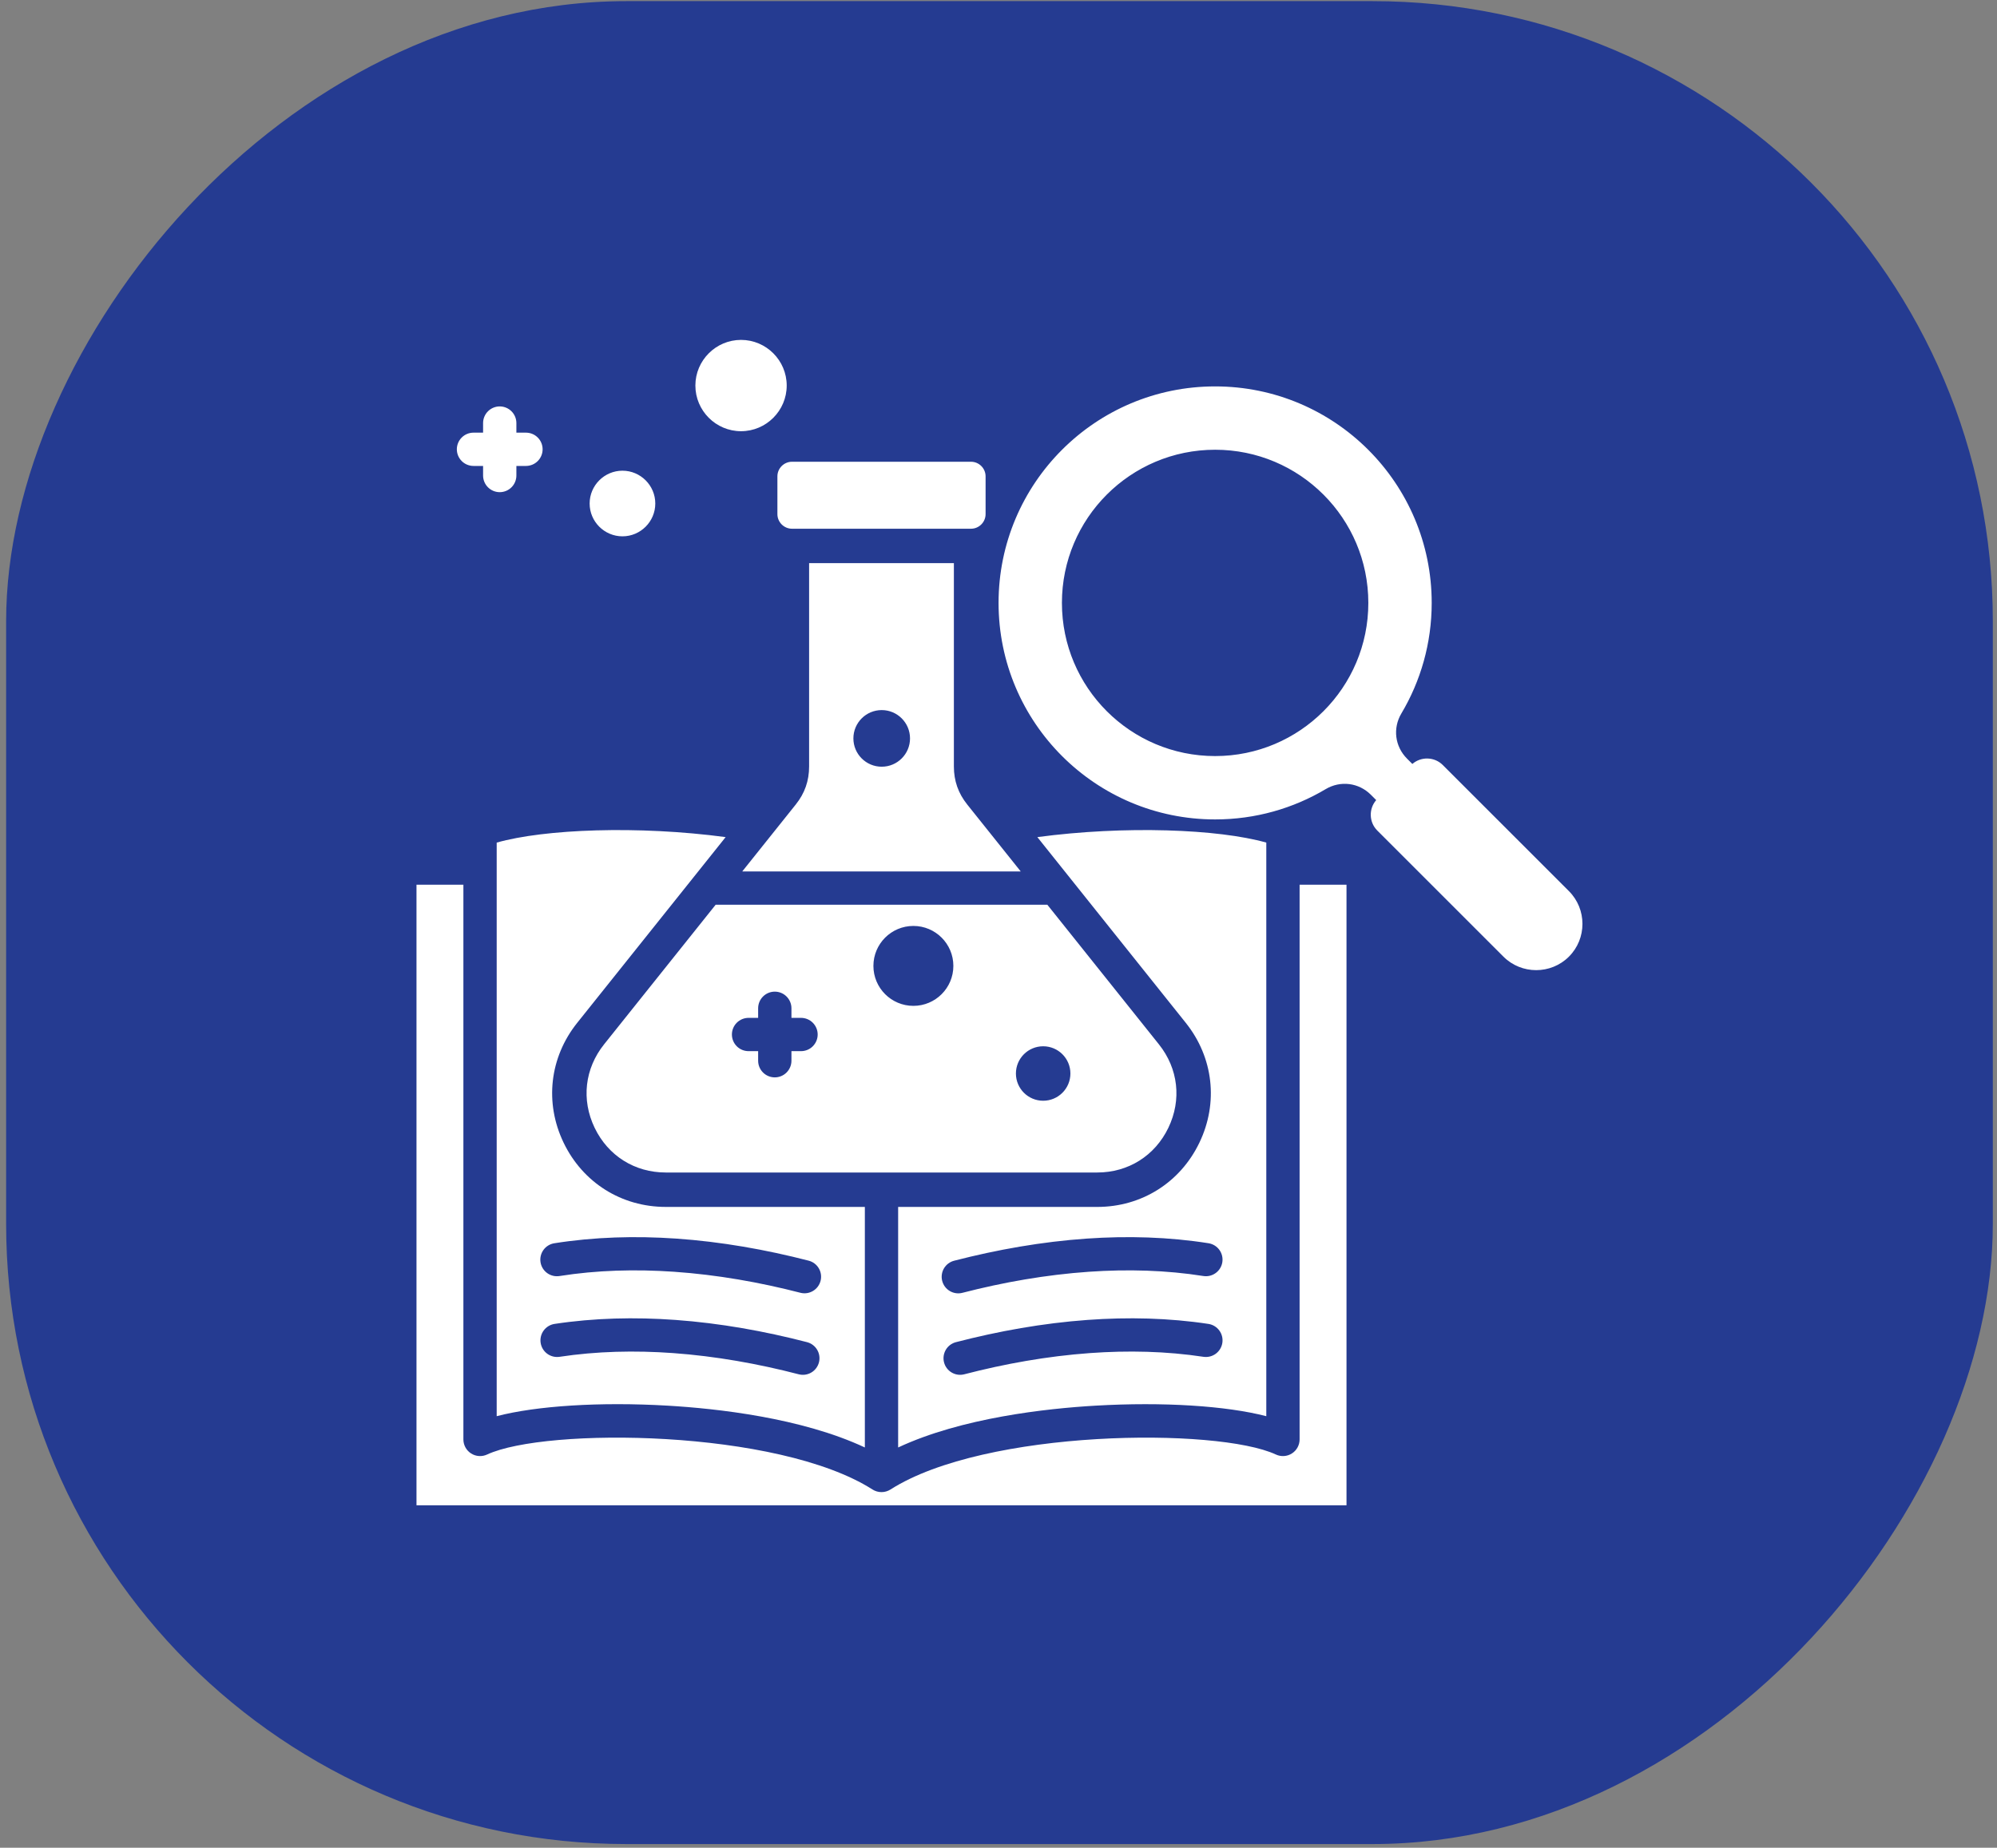 <svg width="161" height="149" viewBox="0 0 161 149" fill="none" xmlns="http://www.w3.org/2000/svg">
<rect x="0" y="0" width="161" height="149" fill="#808080" stroke="none"/>
<rect width="160.169" height="148.611" rx="50" transform="matrix(-1 0 0 1 160.663 0.092)" fill="#253B91"/>
<path d="M104.775 71.343H108.556V121.386H33.578V71.343H37.359V116.074C37.359 116.3 37.416 116.522 37.525 116.72C37.633 116.918 37.79 117.085 37.98 117.206C38.171 117.328 38.389 117.399 38.614 117.414C38.839 117.429 39.064 117.387 39.269 117.292C43.984 115.094 62.703 115.237 70.345 120.114C70.561 120.25 70.811 120.323 71.067 120.323C71.323 120.323 71.573 120.25 71.789 120.114C79.431 115.237 98.151 115.094 102.865 117.292C103.07 117.387 103.295 117.429 103.521 117.414C103.746 117.399 103.964 117.328 104.154 117.206C104.344 117.085 104.501 116.918 104.609 116.72C104.718 116.522 104.775 116.3 104.775 116.074V71.343H104.775ZM96.695 92.147C98.243 88.929 97.828 85.271 95.599 82.481L83.632 67.504C90.693 66.561 98.223 66.852 102.09 67.946V114.201C98.868 113.364 93.775 113.034 88.306 113.352C84.379 113.581 77.529 114.325 72.409 116.724V97.326H88.459C92.03 97.326 95.147 95.366 96.695 92.148L96.695 92.147ZM97.434 106.761C94.232 106.275 90.944 106.201 87.675 106.438C84.078 106.699 80.496 107.342 77.069 108.231C76.725 108.32 76.431 108.542 76.251 108.848C76.072 109.154 76.02 109.519 76.109 109.862C76.198 110.206 76.42 110.5 76.726 110.68C77.032 110.86 77.397 110.911 77.74 110.822C81.003 109.974 84.422 109.362 87.864 109.112C90.941 108.889 94.031 108.958 97.036 109.414C97.385 109.462 97.74 109.371 98.023 109.16C98.306 108.948 98.495 108.634 98.547 108.284C98.6 107.935 98.512 107.579 98.304 107.294C98.095 107.008 97.783 106.817 97.434 106.761L97.434 106.761ZM97.445 100.256C94.213 99.744 90.905 99.652 87.623 99.879C84.001 100.129 80.39 100.769 76.934 101.661C76.763 101.703 76.602 101.779 76.46 101.884C76.318 101.989 76.199 102.121 76.108 102.272C76.018 102.423 75.958 102.591 75.933 102.765C75.907 102.94 75.916 103.118 75.96 103.289C76.004 103.459 76.081 103.62 76.186 103.761C76.292 103.902 76.425 104.02 76.577 104.11C76.729 104.199 76.897 104.258 77.072 104.282C77.246 104.306 77.424 104.296 77.595 104.251C80.883 103.402 84.33 102.793 87.801 102.553C90.908 102.339 94.017 102.422 97.025 102.898C97.374 102.951 97.73 102.863 98.014 102.654C98.299 102.446 98.49 102.133 98.545 101.785C98.6 101.437 98.516 101.08 98.31 100.794C98.104 100.508 97.793 100.314 97.445 100.256H97.445ZM46.535 82.481C44.306 85.271 43.891 88.929 45.439 92.147C46.987 95.366 50.104 97.325 53.675 97.325H69.725V116.723C64.605 114.324 57.755 113.581 53.828 113.351C48.359 113.032 43.265 113.363 40.044 114.2V67.946C43.912 66.852 51.442 66.561 58.502 67.504L46.535 82.481ZM65.065 108.231C61.638 107.342 58.055 106.699 54.458 106.438C51.19 106.201 47.902 106.275 44.7 106.761C44.351 106.817 44.038 107.009 43.83 107.294C43.622 107.579 43.534 107.935 43.587 108.284C43.639 108.634 43.827 108.948 44.11 109.16C44.393 109.371 44.748 109.463 45.098 109.414C48.103 108.959 51.193 108.889 54.27 109.112C57.712 109.362 61.131 109.974 64.394 110.822C64.564 110.866 64.741 110.876 64.915 110.852C65.089 110.827 65.256 110.769 65.408 110.68C65.559 110.591 65.692 110.473 65.797 110.332C65.903 110.192 65.98 110.032 66.025 109.862C66.069 109.692 66.079 109.515 66.054 109.341C66.03 109.167 65.972 109 65.882 108.848C65.793 108.697 65.675 108.564 65.535 108.459C65.395 108.353 65.235 108.276 65.065 108.232V108.231ZM43.578 101.787C43.633 102.137 43.826 102.451 44.113 102.66C44.4 102.868 44.758 102.954 45.109 102.898C48.117 102.422 51.226 102.339 54.333 102.553C57.804 102.793 61.251 103.402 64.539 104.251C64.882 104.336 65.244 104.282 65.547 104.1C65.85 103.919 66.068 103.626 66.156 103.284C66.243 102.942 66.191 102.579 66.012 102.275C65.833 101.971 65.541 101.75 65.2 101.661C61.744 100.769 58.133 100.129 54.511 99.879C51.229 99.653 47.921 99.744 44.689 100.256C44.339 100.311 44.025 100.504 43.816 100.791C43.608 101.078 43.522 101.436 43.578 101.787ZM59.743 34.772C61.771 34.772 63.425 33.118 63.425 31.09C63.425 29.063 61.771 27.409 59.743 27.409C57.716 27.409 56.062 29.063 56.062 31.09C56.062 33.118 57.716 34.772 59.743 34.772ZM50.184 43.249C51.641 43.249 52.83 42.061 52.83 40.603C52.83 39.146 51.641 37.957 50.184 37.957C48.726 37.957 47.537 39.146 47.537 40.603C47.537 42.061 48.726 43.249 50.184 43.249ZM38.174 37.573H38.947V38.346C38.947 38.702 39.088 39.043 39.34 39.295C39.592 39.547 39.933 39.688 40.289 39.688C40.645 39.688 40.986 39.547 41.238 39.295C41.49 39.043 41.631 38.702 41.631 38.346V37.573H42.404C42.76 37.573 43.102 37.432 43.353 37.18C43.605 36.928 43.746 36.587 43.746 36.231C43.746 35.875 43.605 35.533 43.353 35.282C43.102 35.03 42.76 34.889 42.404 34.889H41.631V34.116C41.631 33.76 41.49 33.418 41.238 33.167C40.986 32.915 40.645 32.773 40.289 32.773C39.933 32.773 39.592 32.915 39.34 33.167C39.088 33.418 38.947 33.76 38.947 34.116V34.889H38.174C37.818 34.889 37.476 35.03 37.225 35.282C36.973 35.533 36.831 35.875 36.831 36.231C36.831 36.587 36.973 36.928 37.225 37.18C37.476 37.432 37.818 37.573 38.174 37.573ZM126.489 77.143C125.036 78.595 122.659 78.595 121.207 77.143L111.038 66.974C110.367 66.303 110.338 65.225 110.951 64.519L110.523 64.091C109.542 63.11 108.07 62.926 106.877 63.635C104.269 65.187 101.221 66.078 97.965 66.078C88.322 66.078 80.505 58.261 80.505 48.618C80.505 38.975 88.322 31.159 97.965 31.159C107.608 31.159 115.425 38.976 115.425 48.618C115.425 51.875 114.533 54.922 112.981 57.531C112.272 58.723 112.456 60.196 113.437 61.177L113.865 61.605C114.572 60.992 115.649 61.02 116.32 61.692L126.489 71.86C127.942 73.313 127.942 75.69 126.489 77.142L126.489 77.143ZM110.316 48.618C110.316 41.797 104.786 36.267 97.965 36.267C91.143 36.267 85.613 41.797 85.613 48.618C85.613 55.44 91.143 60.969 97.965 60.969C104.786 60.969 110.316 55.44 110.316 48.618ZM62.675 38.412V41.459C62.675 42.107 63.205 42.636 63.852 42.636H78.282C78.93 42.636 79.459 42.106 79.459 41.459V38.412C79.459 37.764 78.93 37.235 78.282 37.235H63.852C63.205 37.235 62.675 37.764 62.675 38.412ZM57.696 72.958H84.438L93.431 84.213C94.995 86.17 95.28 88.687 94.195 90.944C93.109 93.202 90.964 94.55 88.459 94.55H53.675C51.17 94.55 49.026 93.202 47.94 90.944C46.854 88.687 47.139 86.17 48.703 84.213L57.696 72.958ZM81.904 86.567C81.904 87.78 82.888 88.763 84.101 88.763C85.313 88.763 86.297 87.78 86.297 86.567C86.297 85.354 85.313 84.371 84.101 84.371C82.888 84.371 81.904 85.354 81.904 86.567ZM70.415 77.889C70.415 79.669 71.858 81.112 73.638 81.112C75.418 81.112 76.861 79.669 76.861 77.889C76.861 76.11 75.418 74.667 73.638 74.667C71.858 74.667 70.415 76.11 70.415 77.889ZM59.007 83.422C59.007 83.778 59.148 84.119 59.4 84.371C59.652 84.623 59.993 84.764 60.349 84.764H61.122V85.537C61.122 85.893 61.263 86.234 61.515 86.486C61.767 86.738 62.108 86.879 62.464 86.879C62.82 86.879 63.162 86.738 63.413 86.486C63.665 86.234 63.807 85.893 63.807 85.537V84.764H64.579C64.935 84.764 65.277 84.623 65.528 84.371C65.78 84.119 65.922 83.778 65.922 83.422C65.922 83.066 65.78 82.725 65.528 82.473C65.277 82.221 64.935 82.08 64.579 82.08H63.807V81.307C63.807 80.951 63.665 80.609 63.413 80.358C63.162 80.106 62.82 79.965 62.464 79.965C62.108 79.965 61.767 80.106 61.515 80.358C61.263 80.609 61.122 80.951 61.122 81.307V82.08H60.349C59.993 82.08 59.652 82.221 59.4 82.473C59.148 82.725 59.007 83.066 59.007 83.422ZM77.978 64.874L82.293 70.273H59.841L64.156 64.874C64.881 63.966 65.231 62.967 65.231 61.806V45.411H76.903V61.806C76.903 62.967 77.253 63.966 77.978 64.874ZM73.367 59.544C73.367 58.283 72.344 57.261 71.084 57.261C69.823 57.261 68.801 58.283 68.801 59.544C68.801 60.805 69.823 61.827 71.084 61.827C72.344 61.827 73.367 60.805 73.367 59.544Z" fill="white"/>
</svg>
